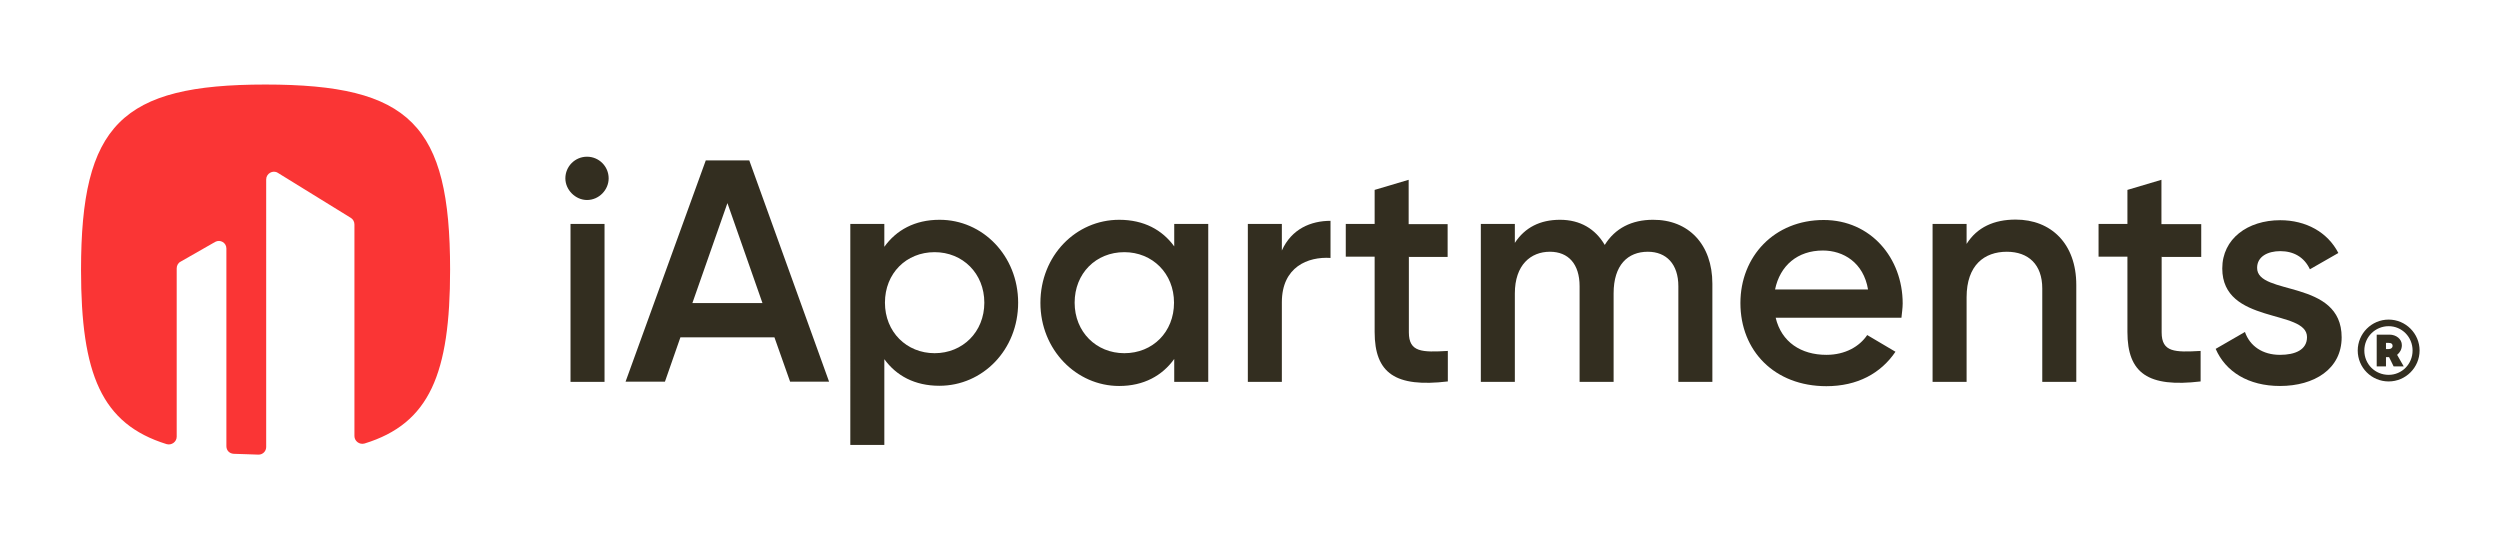 <?xml version="1.0" encoding="utf-8"?>
<!-- Generator: Adobe Illustrator 19.0.0, SVG Export Plug-In . SVG Version: 6.00 Build 0)  -->
<svg version="1.1" id="Layer_1" xmlns="http://www.w3.org/2000/svg" xmlns:xlink="http://www.w3.org/1999/xlink" x="0px" y="0px"
	 viewBox="406 71 1212.5 260" style="enable-background:new 406 71 1212.5 260;" xml:space="preserve">
<style type="text/css">
	.st0{fill:#332E20;}
	.st1{fill:#FA3535;}
</style>
<path class="st0" d="M680.2,157.5c0-5.8,4.7-10.5,10.5-10.5c5.8,0,10.5,4.7,10.5,10.5c0,5.6-4.7,10.5-10.5,10.5
	C685.1,168,680.2,163.1,680.2,157.5z M682.7,179.6h16.5v76.6h-16.5V179.6z"/>
<path class="st0" d="M781.6,234.6H736l-7.5,21.5h-19.1l38.9-107.3h21.1l38.7,107.3h-18.9L781.6,234.6z M775.8,218l-17-48.5l-17,48.5
	H775.8z"/>
<path class="st0" d="M899.8,217.8c0,22.9-17.2,40.3-38.2,40.3c-12,0-20.9-4.9-26.7-12.9v41.6h-16.5V179.6h16.5v11.1
	c5.8-8.1,14.8-13.1,26.7-13.1C882.6,177.5,899.8,195.1,899.8,217.8z M883.4,217.8c0-14.2-10.5-24.5-24.1-24.5
	c-13.8,0-24.1,10.3-24.1,24.5c0,14.2,10.5,24.5,24.1,24.5C872.9,242.3,883.4,232,883.4,217.8z"/>
<path class="st0" d="M992,179.6v76.6h-16.5v-11.1c-5.8,8.1-14.8,13.1-26.7,13.1c-20.8,0-38.2-17.6-38.2-40.3
	c0-22.9,17.2-40.3,38.2-40.3c12,0,20.9,4.9,26.7,12.9v-10.9H992V179.6z M975.4,217.8c0-14.2-10.5-24.5-24.1-24.5
	c-13.8,0-24.1,10.3-24.1,24.5c0,14.2,10.5,24.5,24.1,24.5C965.1,242.3,975.4,232,975.4,217.8z"/>
<path class="st0" d="M1051.3,178.1v18c-10.9-0.7-23.6,4.3-23.6,21.5v38.6h-16.5v-76.6h16.5v12.9
	C1032.4,182,1041.8,178.1,1051.3,178.1z"/>
<path class="st0" d="M1089.3,195.5v36.7c0,9.7,6.4,9.7,18.9,9V256c-25.4,3-35.5-3.9-35.5-24v-36.5h-14v-15.9h14v-16.5l16.5-4.9v21.5
	h18.9v15.9h-18.7V195.5z"/>
<path class="st0" d="M1236.5,208.6v47.6H1220v-46.4c0-10.7-5.8-16.7-14.8-16.7c-9.7,0-16.6,6.4-16.6,20.2v42.9h-16.5v-46.4
	c0-10.7-5.4-16.7-14.4-16.7c-9.3,0-17,6.4-17,20.2v42.9h-16.5v-76.6h16.5v9.2c4.9-7.5,12.3-11.2,21.9-11.2c9.9,0,17.2,4.5,21.7,12.2
	c5-8.1,13.1-12.2,23.4-12.2C1224.9,177.5,1236.5,189.5,1236.5,208.6z"/>
<path class="st0" d="M1291.8,243.1c9.2,0,16.1-4.1,19.8-9.6l13.7,8.1c-7.1,10.5-18.5,16.7-33.5,16.7c-25.2,0-41.7-17.2-41.7-40.3
	c0-22.7,16.5-40.3,40.4-40.3c22.8,0,38.3,18.4,38.3,40.5c0,2.2-0.4,4.7-0.6,6.9h-61C1270,236.9,1279.5,243.1,1291.8,243.1z
	 M1312,211.4c-2.2-13.1-12-18.9-21.9-18.9c-12.3,0-20.8,7.3-23.2,18.9H1312z"/>
<path class="st0" d="M1413,209.2v47h-16.5v-45.3c0-11.6-6.7-17.8-17.2-17.8c-10.8,0-19.5,6.4-19.5,22.1v41h-16.5v-76.6h16.5v9.7
	c5.1-8.1,13.3-11.8,23.8-11.8C1400.7,177.5,1413,189.1,1413,209.2z"/>
<path class="st0" d="M1454.4,195.5v36.7c0,9.7,6.4,9.7,18.9,9V256c-25.4,3-35.5-3.9-35.5-24v-36.5h-14v-15.9h14v-16.5l16.5-4.9v21.5
	h19.3v15.9h-19.1V195.5z"/>
<path class="st0" d="M1541.7,234.6c0,15.4-13.3,23.6-29.9,23.6c-15.3,0-26.4-6.9-31.2-18l14.2-8.2c2.4,6.9,8.6,11.1,17,11.1
	c7.3,0,13.1-2.4,13.1-8.6c0-13.7-41.1-6-41.1-33.3c0-14.4,12.3-23.4,28.1-23.4c12.5,0,23,5.8,28.2,15.9l-13.8,7.9
	c-2.8-6-8-8.8-14.4-8.8c-6,0-11.2,2.6-11.2,8.1C1500.6,214.6,1541.7,206.2,1541.7,234.6z"/>
<path class="st1" d="M534.7,112c-69.9,0-89.4,19.5-89.4,89.9c0,50.6,9.9,74.7,41.5,84.5c2.4,0.7,4.9-1.1,4.9-3.6v-81.7
	c0-1.3,0.7-2.6,1.9-3.2l16.8-9.6c2.4-1.3,5.4,0.4,5.4,3.2v95.9c0,2.1,1.5,3.6,3.6,3.7c3.9,0.2,8.8,0.2,12,0.4c2.1,0,3.7-1.7,3.7-3.7
	V158c0-2.8,3.2-4.7,5.6-3.2l35.5,21.9c1.1,0.7,1.7,1.9,1.7,3.2v102.6c0,2.4,2.4,4.3,4.9,3.6c31.6-9.7,41.5-33.9,41.5-84.3
	C624.3,131.4,604.9,112,534.7,112z"/>
<path class="st0" d="M1579.5,241c0,8.2-6.7,15-15,15s-15-6.7-15-15c0-8.2,6.7-15,15-15S1579.5,232.8,1579.5,241z M1576.1,241
	c0-6.6-5.2-11.8-11.6-11.8c-6.5,0-11.8,5.2-11.8,11.8c0,6.6,5.2,11.8,11.8,11.8C1570.9,252.8,1576.1,247.6,1576.1,241z
	 M1568.6,243.1l3.2,5.6h-4.9l-2.2-4.5h-1.5v4.5h-4.5v-15.4h6.2c3.2,0,6,2.1,6,5.1C1570.9,240.5,1569.9,242,1568.6,243.1z
	 M1563.2,240.3h1.3c1.1,0,1.9-0.6,1.9-1.5c0-1.1-0.7-1.5-1.9-1.5h-1.3V240.3z"/>
</svg>
